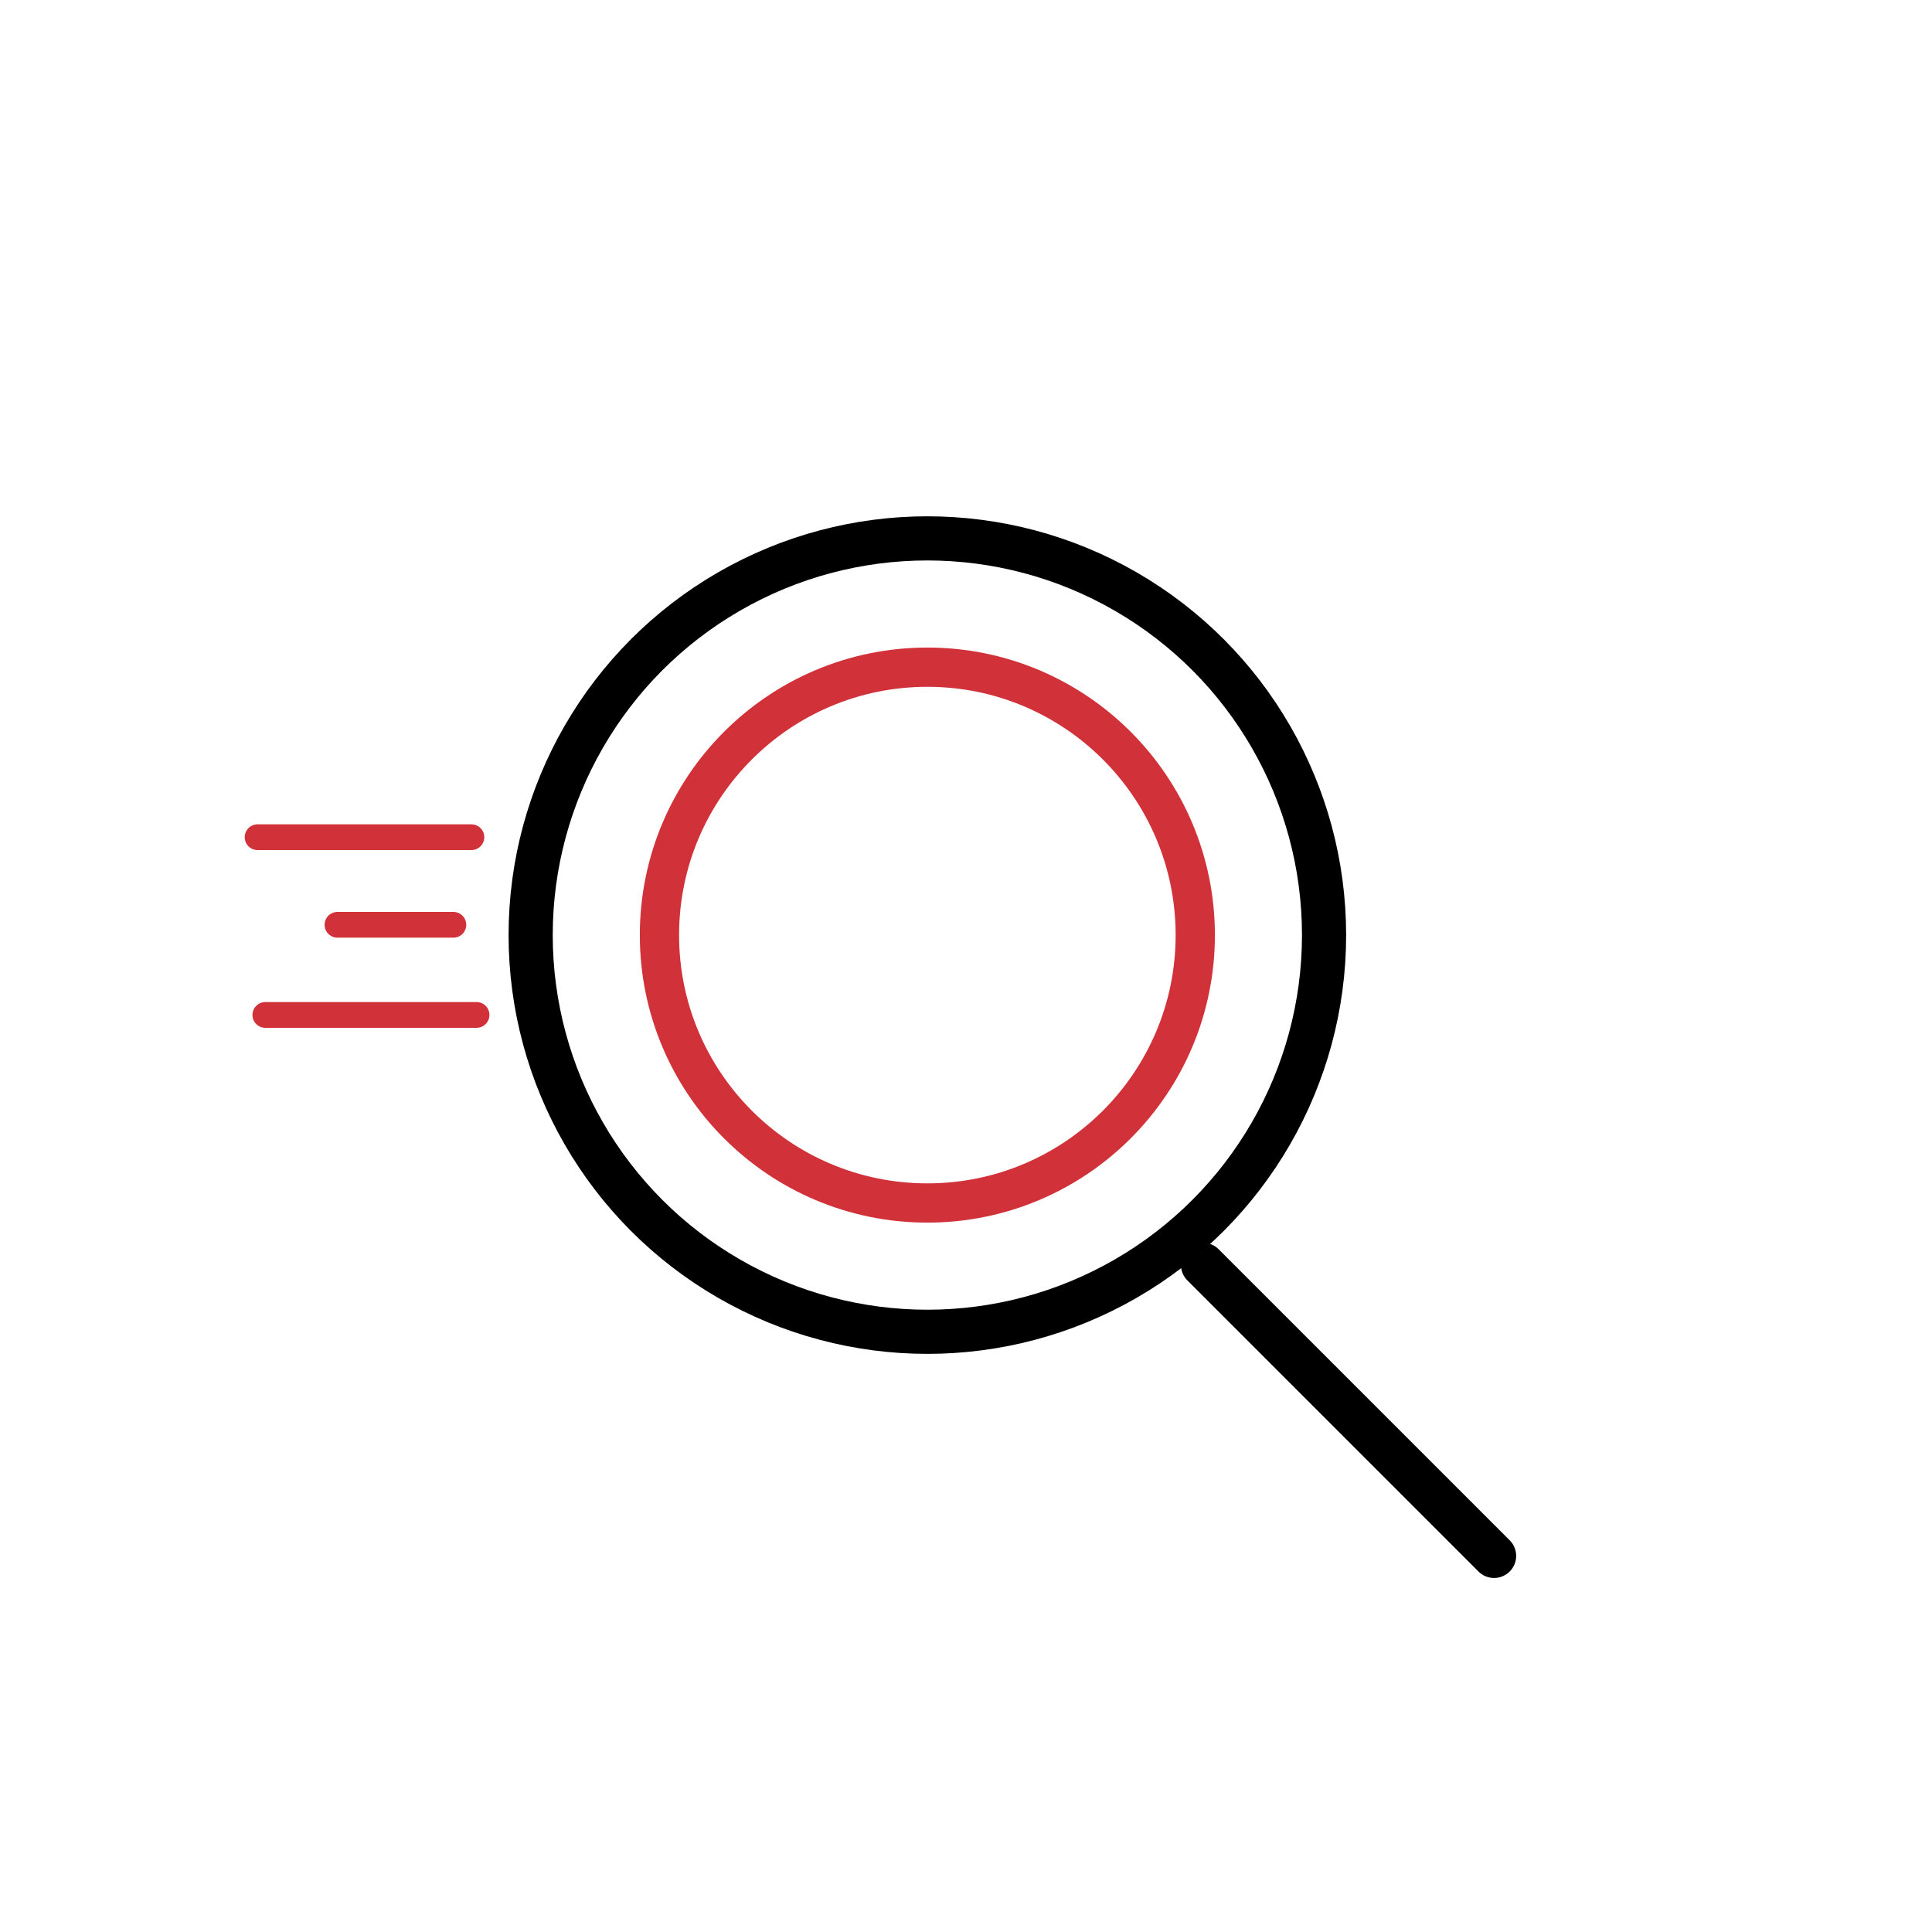 <?xml version="1.0" encoding="utf-8"?>
<!-- Generator: Adobe Illustrator 27.6.1, SVG Export Plug-In . SVG Version: 6.00 Build 0)  -->
<svg version="1.1" id="Layer_1" xmlns="http://www.w3.org/2000/svg" xmlns:xlink="http://www.w3.org/1999/xlink" x="0px" y="0px"
	 viewBox="0 0 75 75" style="enable-background:new 0 0 75 75;" xml:space="preserve">
<style type="text/css">
	.st0{fill:none;stroke:#000000;stroke-width:1.714;stroke-linecap:round;stroke-linejoin:round;stroke-miterlimit:10;}
	.st1{fill:none;stroke:#D13239;stroke-width:1.524;stroke-linecap:round;stroke-linejoin:round;stroke-miterlimit:10;}
	.st2{fill:none;stroke:#D13239;stroke-linecap:round;stroke-linejoin:round;stroke-miterlimit:10;}
</style>
<circle id="Ellipse_1021" class="st0" cx="36" cy="36.3" r="15.4"/>
<line id="Line_460" class="st0" x1="46.7" y1="49.1" x2="58" y2="60.4"/>
<circle id="Ellipse_1021-2" class="st1" cx="36" cy="36.3" r="10.4"/>
<line id="Line_655" class="st2" x1="18.3" y1="32.5" x2="10" y2="32.5"/>
<line id="Line_657" class="st2" x1="18.5" y1="39.4" x2="10.3" y2="39.4"/>
<line id="Line_656" class="st2" x1="17.6" y1="35.9" x2="13.1" y2="35.9"/>
</svg>
